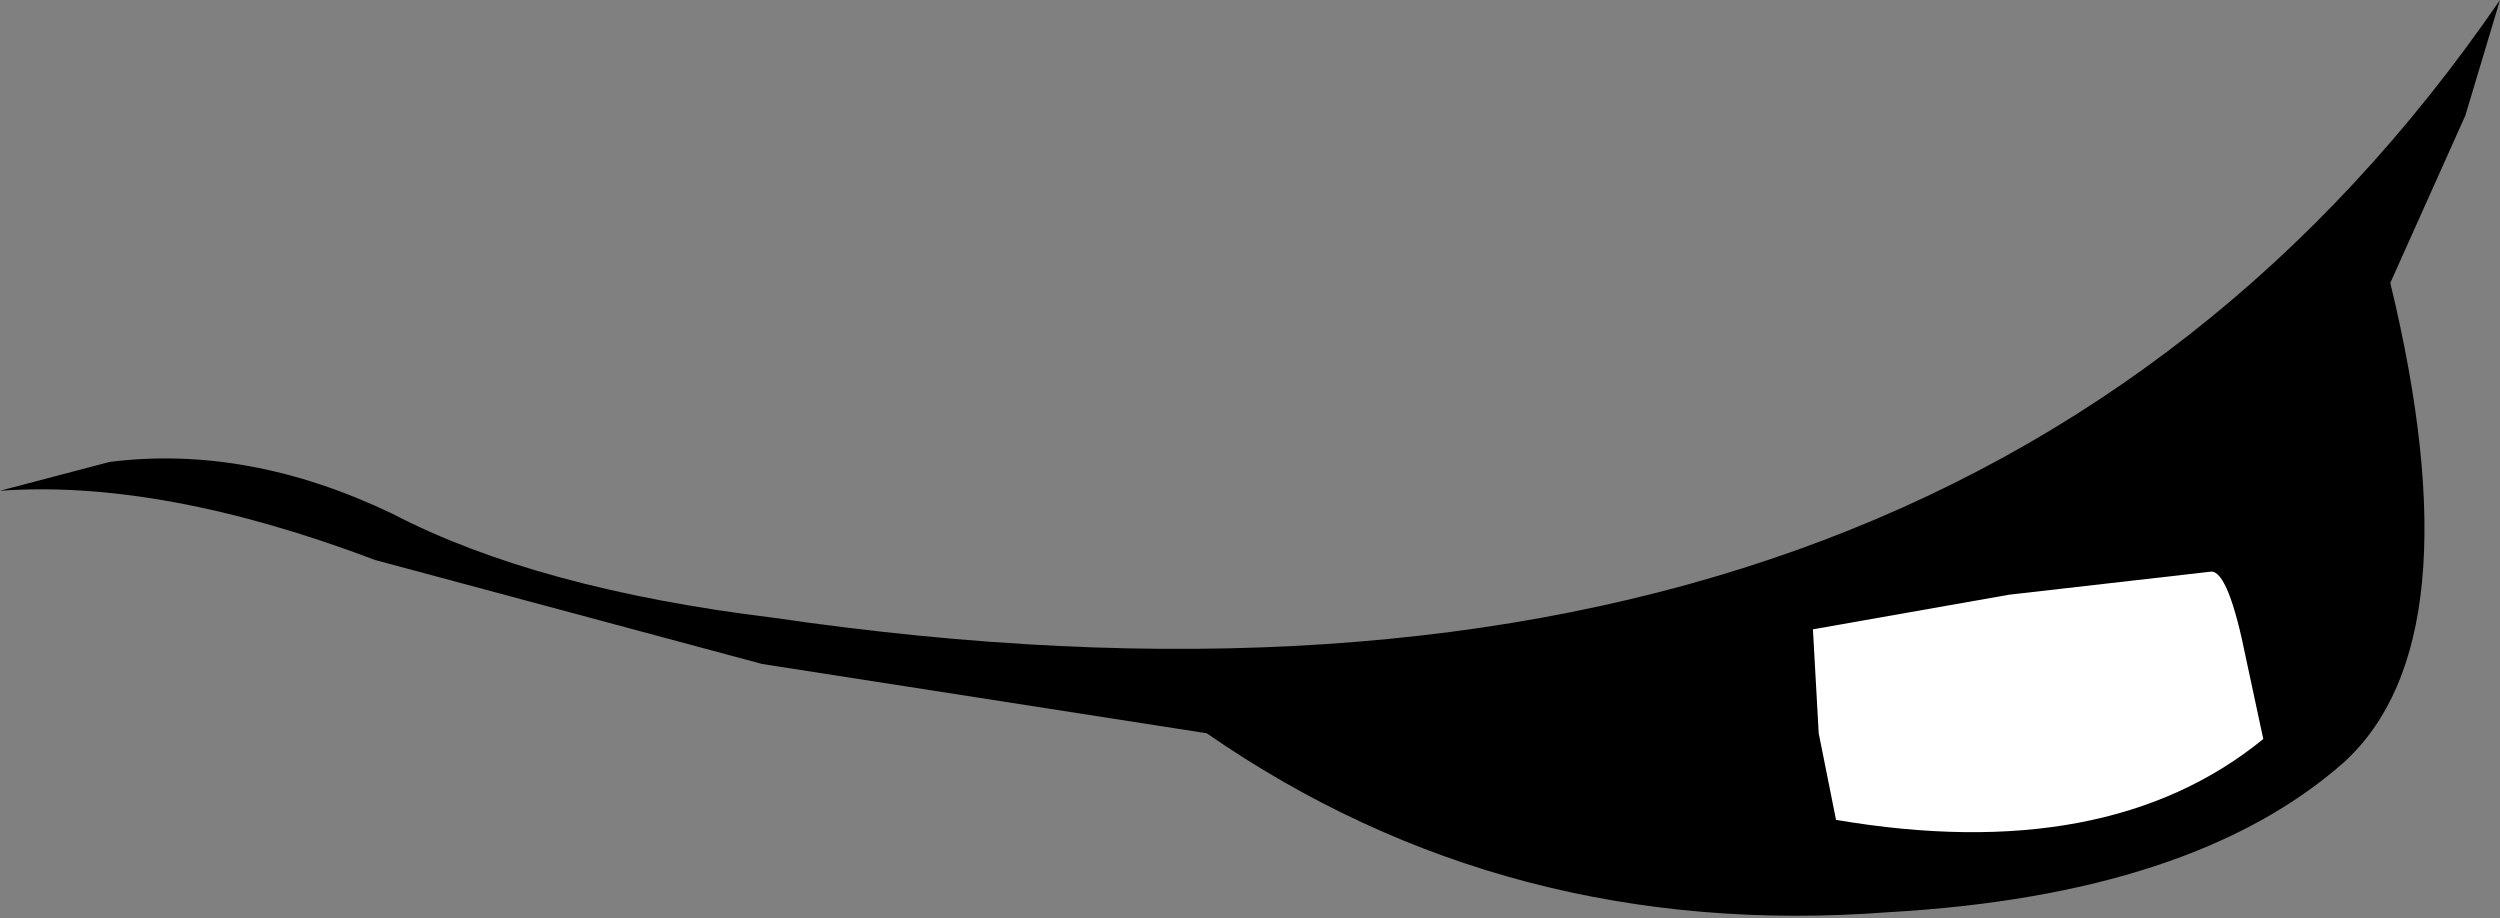 <?xml version="1.0" encoding="UTF-8" standalone="no"?>
<svg xmlns:xlink="http://www.w3.org/1999/xlink" height="7.95px" width="21.65px" xmlns="http://www.w3.org/2000/svg">
  <rect width="100%" height="100%" fill="#808080" stroke="none"/>
  <g transform="matrix(1.0, 0.0, 0.0, 1.0, 0.0, 0.0)">
    <path d="M21.65 0.0 L21.35 1.0 20.7 2.45 Q21.45 5.55 20.3 6.6 19.0 7.75 16.35 7.9 13.05 8.15 10.45 6.35 L6.6 5.75 3.25 4.85 Q1.4 4.15 0.0 4.25 L0.95 4.0 Q2.15 3.85 3.4 4.45 4.65 5.1 6.7 5.35 16.95 6.85 21.65 0.0" fill="#000000" fill-rule="evenodd" stroke="none"/>
    <path d="M19.6 6.4 Q18.25 7.5 15.9 7.1 L15.75 6.35 15.7 5.45 17.4 5.15 19.15 4.95 Q19.3 4.95 19.45 5.7 L19.6 6.4" fill="#ffffff" fill-rule="evenodd" stroke="none"/>
  </g>
</svg>
